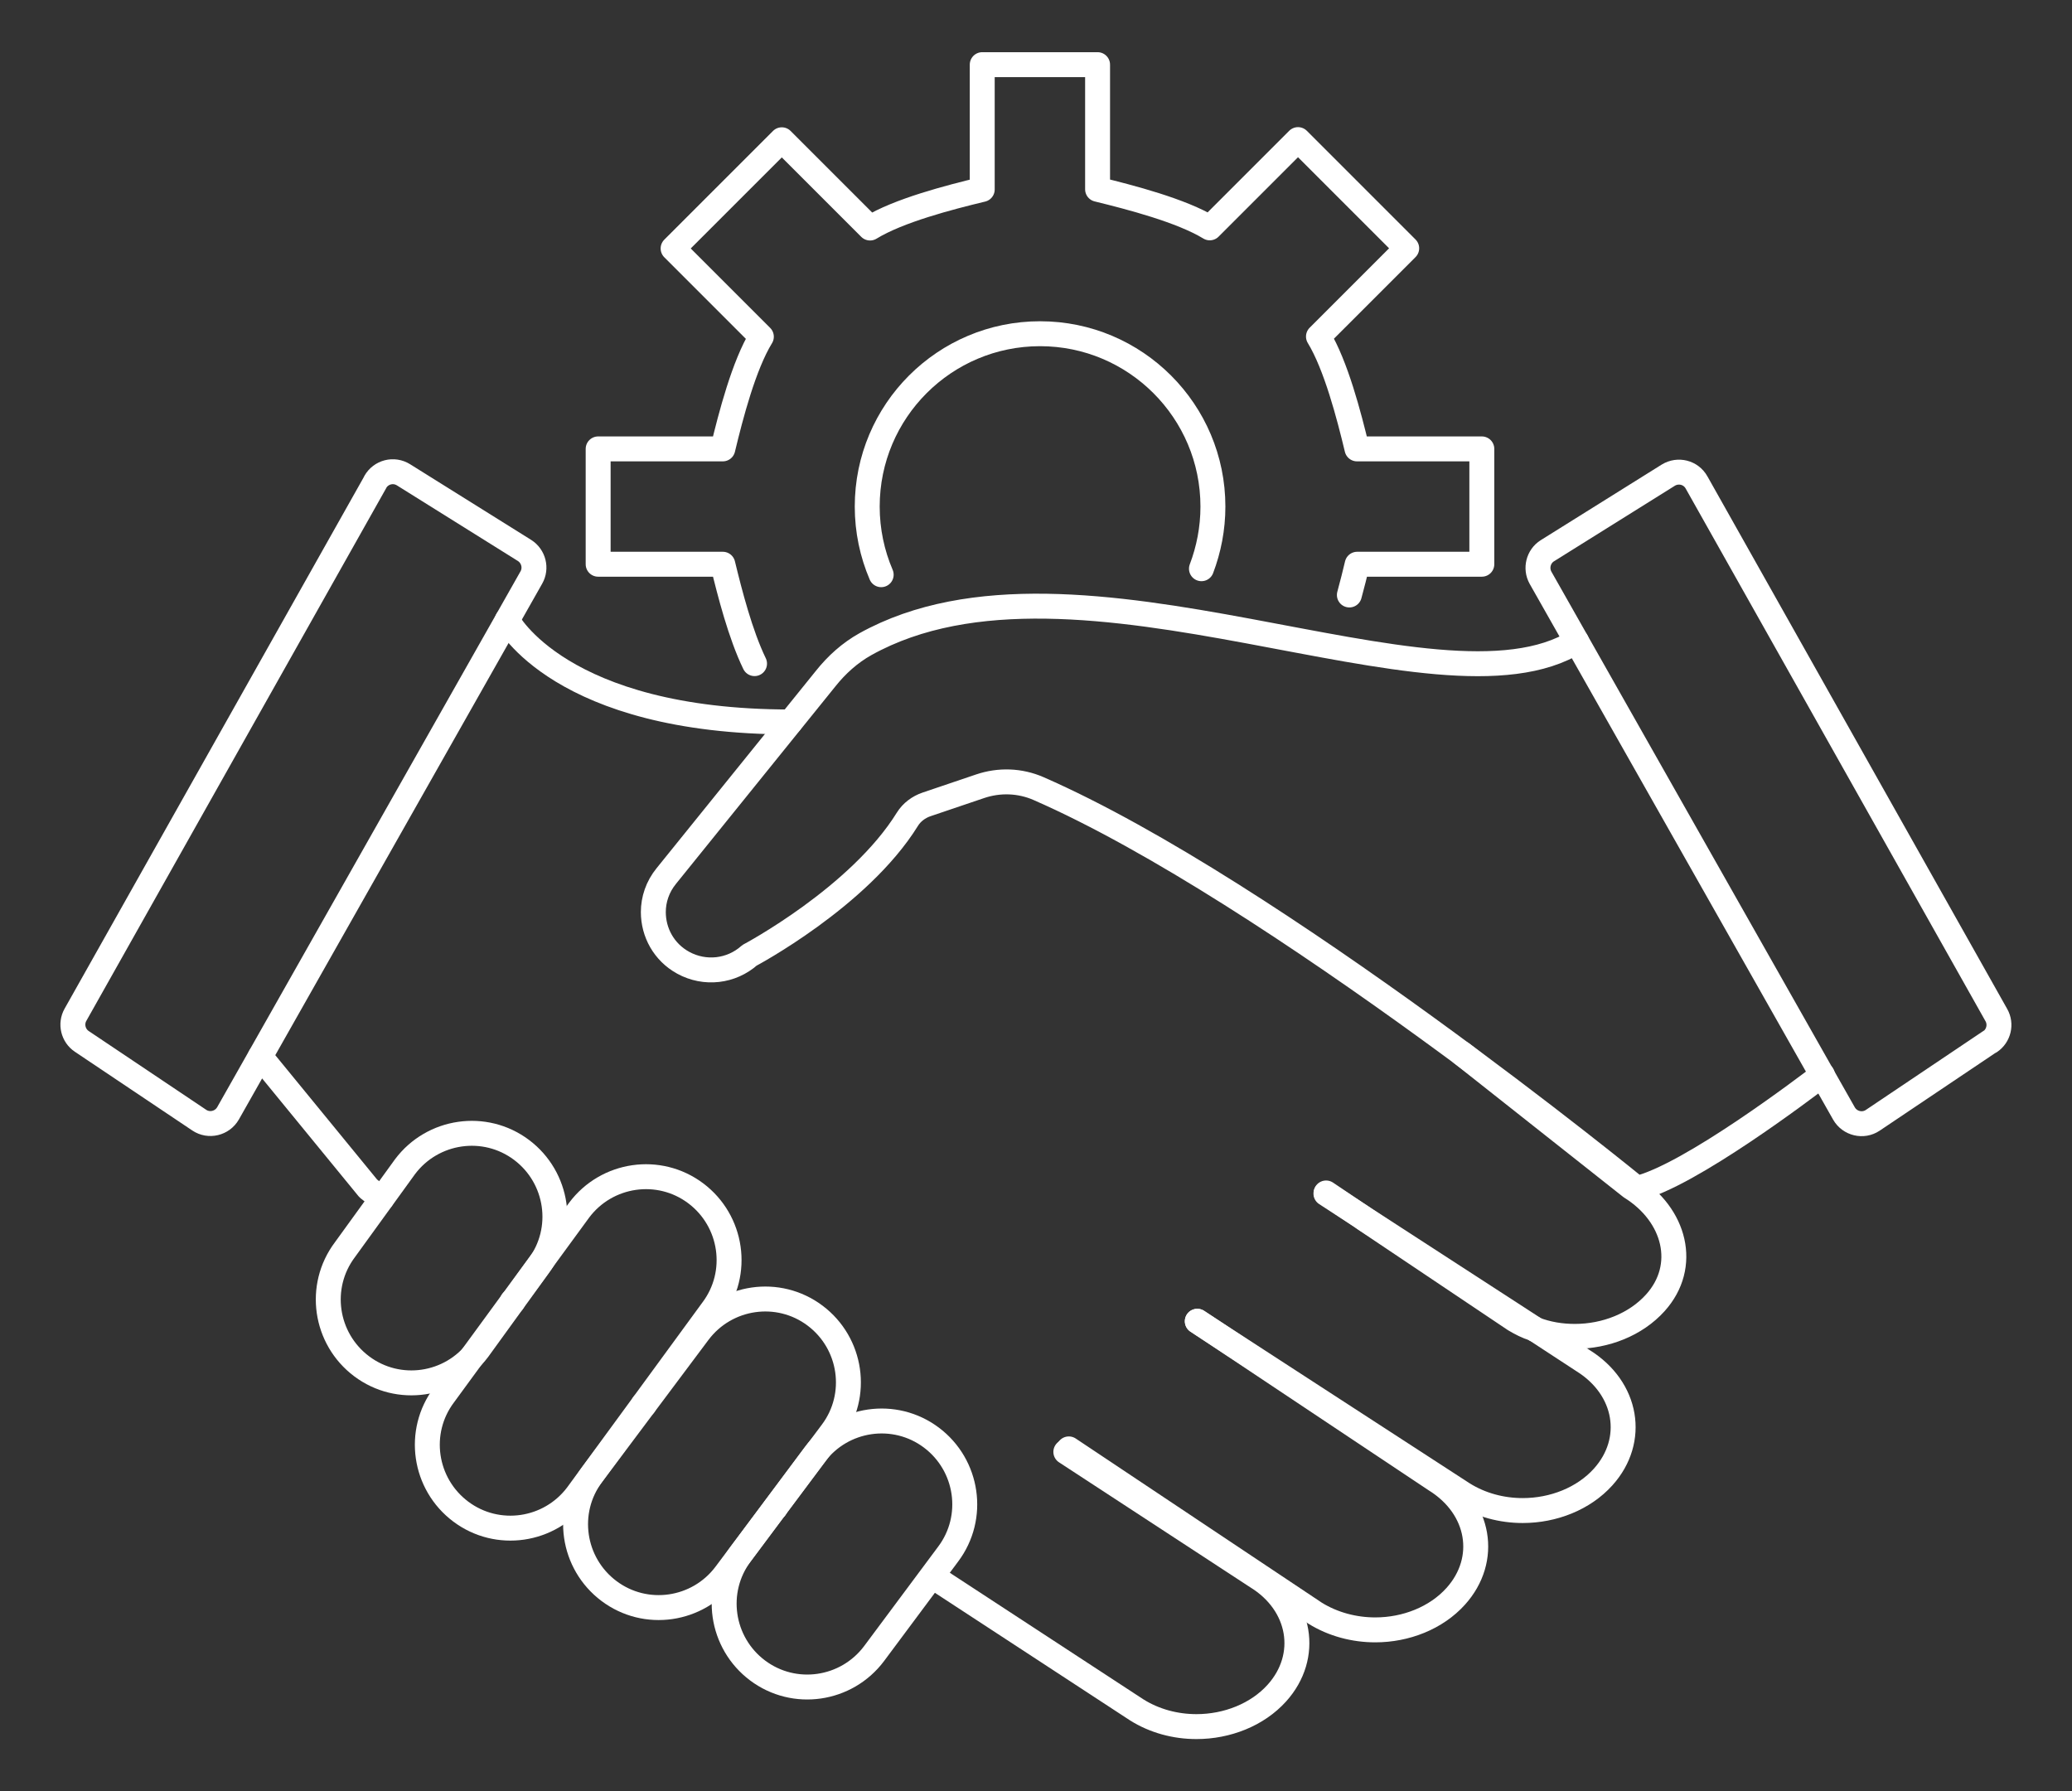 <?xml version="1.0" encoding="UTF-8"?> <svg xmlns="http://www.w3.org/2000/svg" id="Layer_1" width="124.67" height="107.78" viewBox="0 0 124.67 107.78"><rect x="0" y="0" width="124.67" height="107.78" fill="#333333" stroke="none"/><defs><style>.cls-1{fill:none;stroke:#fff;stroke-linecap:round;stroke-linejoin:round;stroke-width:1.5px;}</style></defs><path class="cls-1" d="m81.19,35.8c.18-.66.34-1.3.47-1.85h7.5v-6.94h-7.51c-.48-2-1.27-5.04-2.32-6.76l5.31-5.31-6.54-6.54-5.31,5.31c-1.71-1.04-4.75-1.83-6.75-2.32V3.89h-6.94v7.51c-2,.48-5.04,1.27-6.75,2.32l-5.31-5.31-6.54,6.54,5.31,5.31c-1.05,1.71-1.84,4.75-2.32,6.75h-7.5v6.94h7.5c.42,1.73,1.06,4.23,1.91,5.98"></path><path class="cls-1" d="m53.02,34.58c-.54-1.26-.84-2.65-.84-4.1,0-5.75,4.66-10.4,10.4-10.4s10.4,4.66,10.4,10.4c0,1.32-.25,2.58-.69,3.74"></path><path class="cls-1" d="m22.58,29.01L4.54,61.06c-.31.55-.14,1.25.38,1.6l7.07,4.74c.58.39,1.38.2,1.73-.41l18.25-32.24c.32-.56.14-1.28-.41-1.63l-7.28-4.55c-.59-.37-1.36-.17-1.7.43Z"></path><path class="cls-1" d="m119.75,62.66l-7.07,4.75c-.58.39-1.38.2-1.73-.41l-1.32-2.33-14.77-26.08-2.17-3.83c-.31-.56-.13-1.28.41-1.62l7.28-4.55c.59-.36,1.36-.17,1.7.44l18.04,32.05c.31.55.14,1.25-.38,1.6h0Z"></path><path class="cls-1" d="m94.86,38.59c-8.32,5.22-30.04-6.92-42.79.17-.93.52-1.73,1.24-2.39,2.07l-9.59,11.88c-.53.65-.78,1.42-.78,2.17,0,1.22.63,2.41,1.8,3.05,1.3.71,2.89.53,3.99-.45,0,0,6.59-3.49,9.5-8.19.26-.42.68-.73,1.15-.89l3.22-1.09c1.15-.39,2.4-.35,3.52.14,14.13,6.18,35.99,24.06,35.99,24.06,3.15-.73,10.27-6.15,11.17-6.84"></path><path class="cls-1" d="m30.52,37.31s3.15,6.13,17.04,6.13"></path><path class="cls-1" d="m46.65,90.73h0"></path><path class="cls-1" d="m15.66,63.57l6.5,7.94.8.63"></path><path class="cls-1" d="m30.85,78.33l-.03-.03"></path><path class="cls-1" d="m38.76,84.54l-.05-.04"></path><path class="cls-1" d="m45.58,100.51c-2.21-1.66-2.67-4.8-1.01-7.01l4.46-5.99c1.66-2.21,4.8-2.67,7.01-1.01,2.21,1.66,2.67,4.8,1.01,7.01l-4.46,5.99c-1.66,2.21-4.8,2.67-7.01,1.01Z"></path><path class="cls-1" d="m36.64,95.73c-2.21-1.66-2.67-4.8-1.01-7.01l6.4-8.55c1.66-2.21,4.8-2.67,7.01-1.01,2.21,1.66,2.67,4.8,1.01,7.01l-6.4,8.55c-1.66,2.21-4.8,2.67-7.01,1.01h0Z"></path><path class="cls-1" d="m27.72,90.95c-2.21-1.66-2.67-4.8-1.01-7.01l8.14-11.13c1.66-2.21,4.8-2.67,7.01-1.01,2.21,1.66,2.67,4.8,1.01,7.01l-8.14,11.13c-1.66,2.21-4.8,2.67-7.01,1.01h0Z"></path><path class="cls-1" d="m21.76,82.21c-2.21-1.66-2.67-4.8-1.01-7.01l3.62-5c1.66-2.21,4.8-2.67,7.01-1.01,2.21,1.66,2.67,4.8,1.01,7.01l-3.62,5c-1.66,2.21-4.8,2.67-7.01,1.01Z"></path><path class="cls-1" d="m64.13,87.36l11.49,7.51c2.67,1.64,3.2,4.79,1.21,7-1.18,1.31-3,2.02-4.84,2.02-1.26,0-2.52-.33-3.6-1.01l-11.99-7.84"></path><path class="cls-1" d="m72.04,79.5l.76.5,13.58,9.05c2.67,1.66,3.2,4.79,1.21,7-1.18,1.31-3,2.02-4.84,2.02-1.26,0-2.54-.33-3.63-1.01l-14.81-9.88"></path><path class="cls-1" d="m79.78,71.82l2.17,1.41,10.38,6.73,2.92,1.91c2.67,1.66,3.2,4.79,1.21,7-1.18,1.31-3,2.02-4.84,2.02-1.26,0-2.52-.33-3.6-1.01l-15.22-9.88-.76-.5"></path><path class="cls-1" d="m87.96,63.39l10.17,8.04c2.67,1.66,3.46,4.75,1.47,6.96-1.18,1.31-3,2.02-4.84,2.02-.83,0-1.64-.13-2.42-.43-.03,0-.03-.03-.03-.03-.43-.13-.81-.33-1.18-.55l-9.02-6.05-.18-.13-2.14-1.44"></path></svg> 